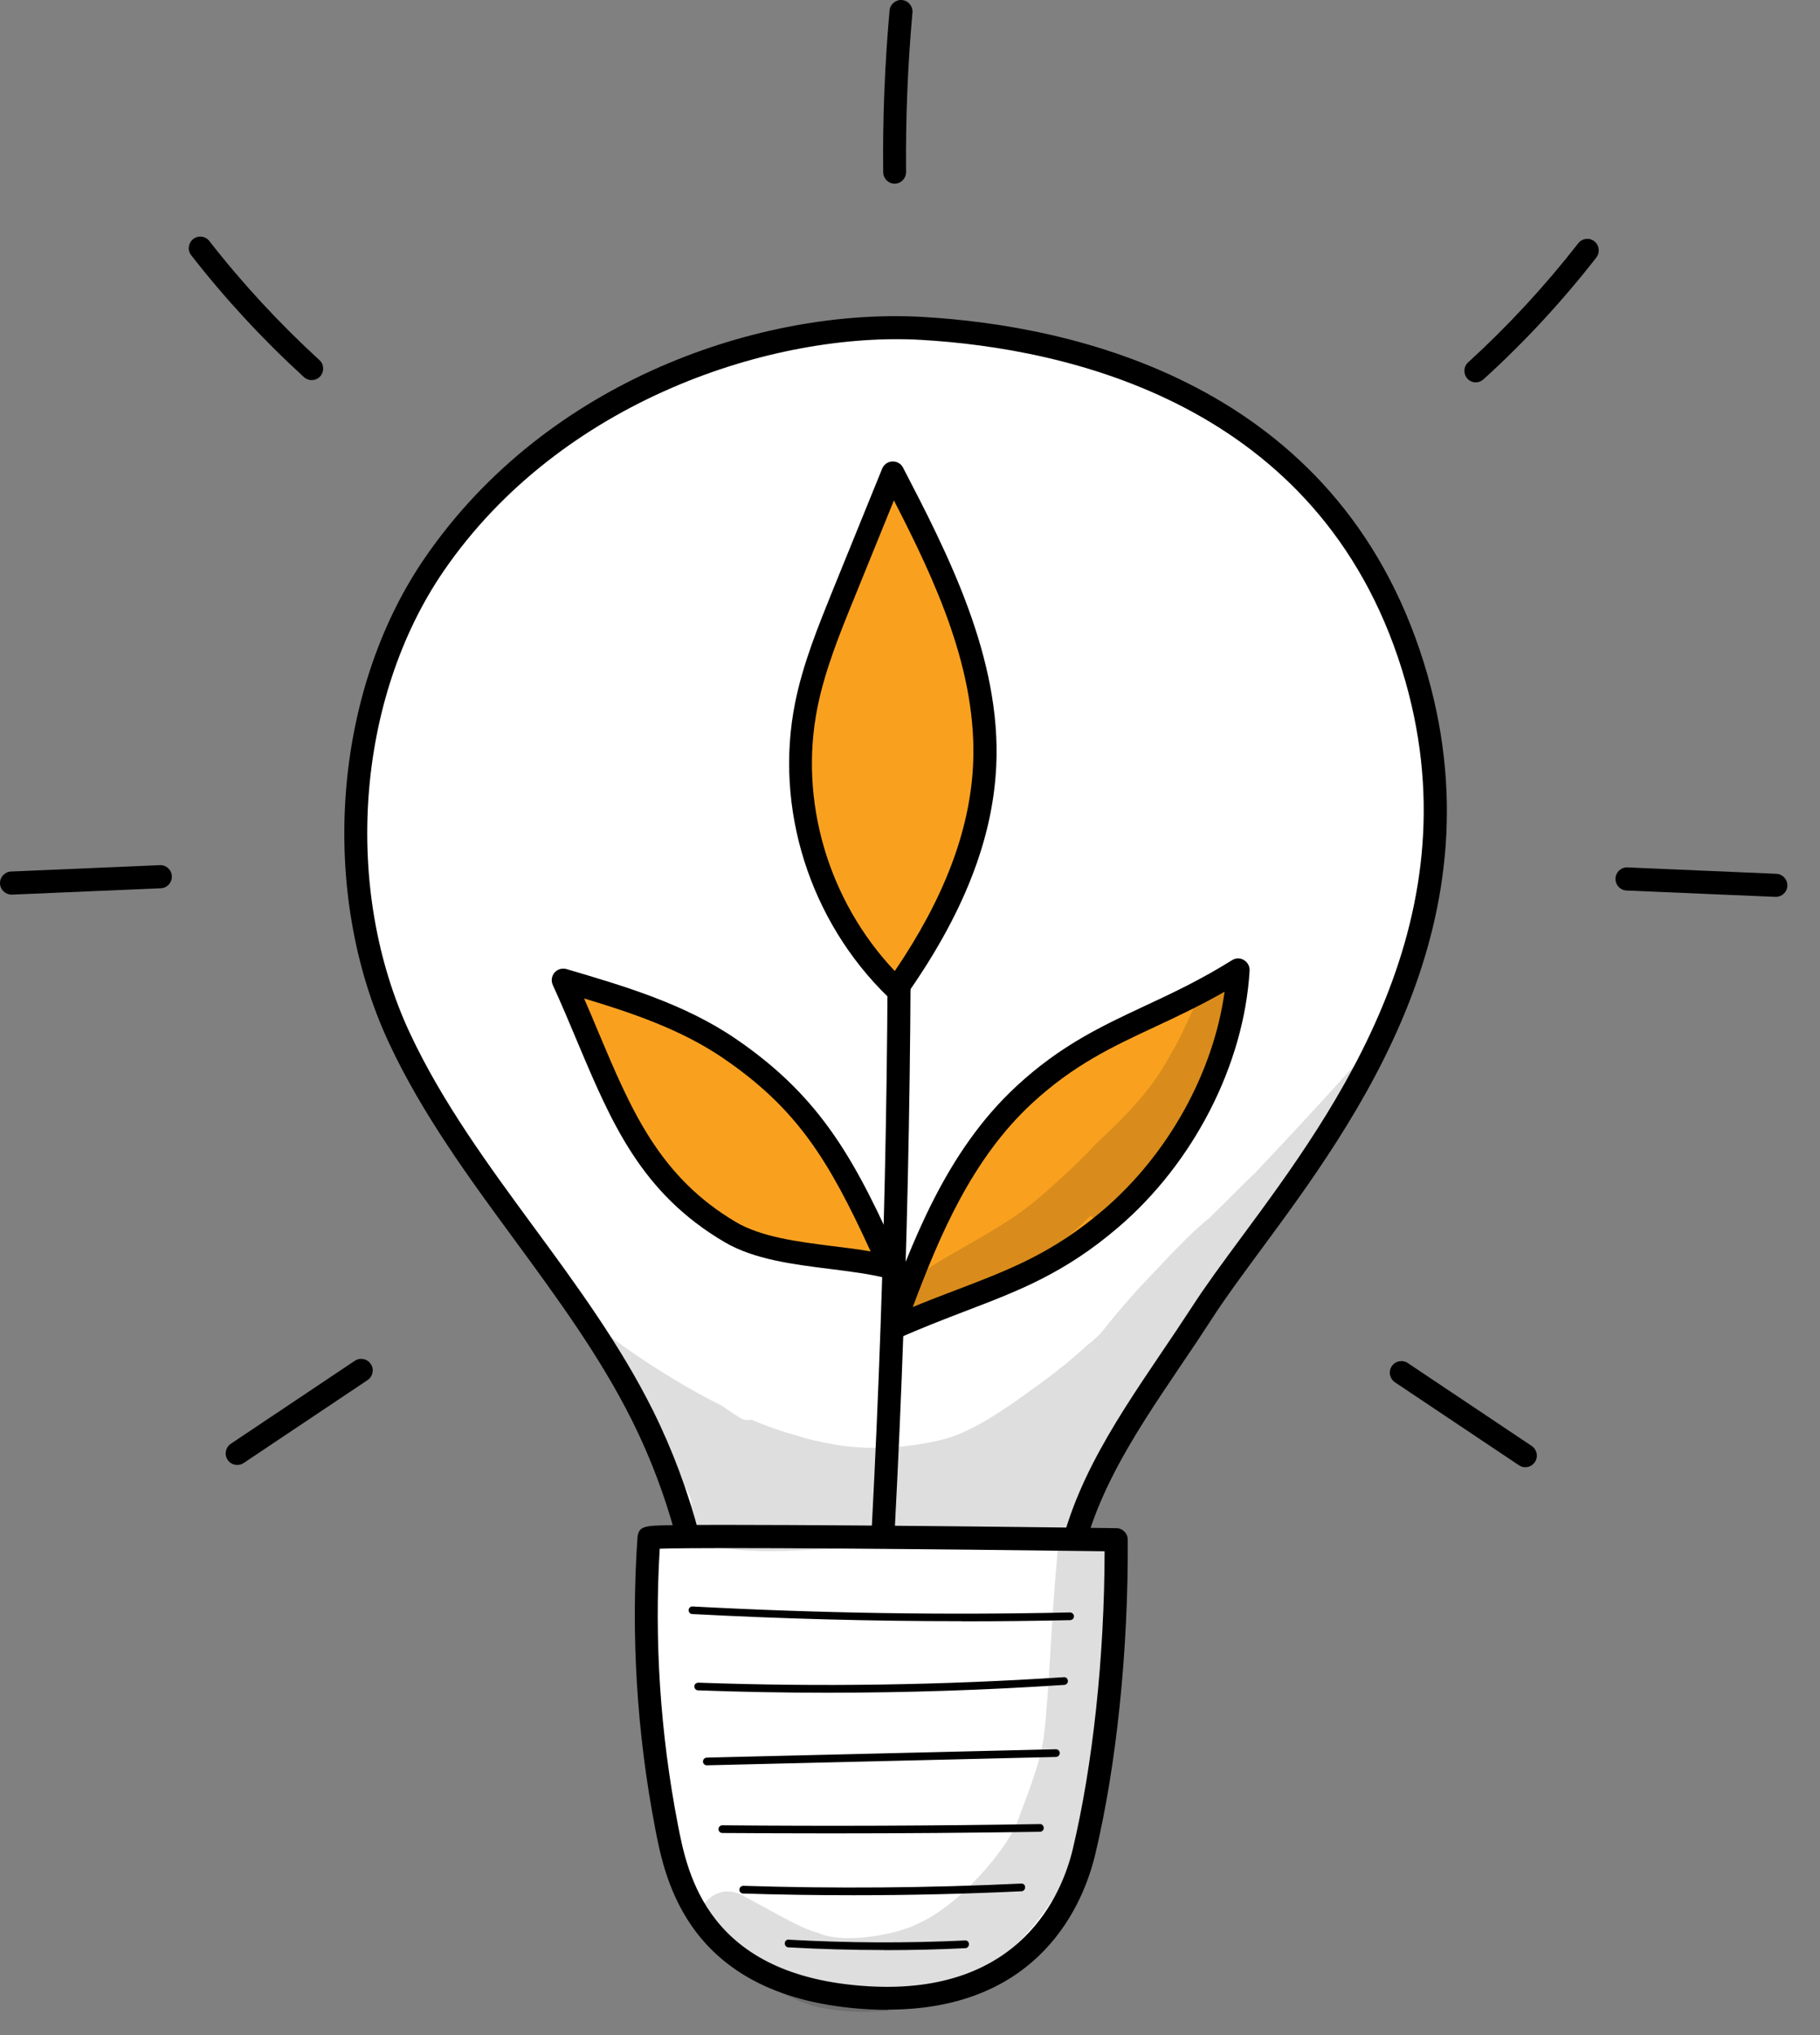 <svg width="51" height="57" viewBox="0 0 51 57" fill="none" xmlns="http://www.w3.org/2000/svg">
<rect x="0" y="0" width="51" height="57" fill="#808080" stroke="none"/>
<path d="M19.846 46.939C19.761 44.415 19.127 41.91 18.003 39.65C16.135 35.892 12.977 32.885 11.194 29.087C9.107 24.637 9.815 19.226 12.162 15.806C15.442 11.03 21.34 8.937 25.832 9.197C28.664 9.361 36.993 10.279 39.592 18.675C42.198 27.102 35.959 33.227 33.661 36.788C32.082 39.241 30.113 41.609 29.854 44.515C29.795 45.184 29.799 45.898 29.42 46.456C28.964 47.132 28.093 47.359 27.3 47.537C25.855 47.861 24.368 48.188 22.908 47.953C21.447 47.719 19.994 46.783 19.846 46.939Z" fill="white"/>
<path d="M23.951 48.358C23.588 48.358 23.221 48.332 22.858 48.277C21.975 48.135 21.093 47.749 20.511 47.492C20.296 47.399 20.037 47.284 19.925 47.254C19.862 47.269 19.792 47.269 19.729 47.243C19.61 47.195 19.529 47.084 19.525 46.953C19.444 44.485 18.817 42.01 17.716 39.798C16.823 38.003 15.603 36.342 14.425 34.736C13.153 33.004 11.837 31.216 10.907 29.227C8.913 24.975 9.32 19.385 11.904 15.627C15.351 10.606 21.397 8.621 25.856 8.877C30.056 9.119 37.466 10.702 39.905 18.582C42.136 25.789 38.026 31.357 35.309 35.037C34.793 35.736 34.308 36.394 33.941 36.966C33.659 37.401 33.366 37.84 33.077 38.263C31.757 40.218 30.39 42.237 30.182 44.548C30.175 44.645 30.167 44.742 30.16 44.842C30.112 45.459 30.063 46.095 29.697 46.641C29.185 47.399 28.269 47.66 27.38 47.86C26.316 48.098 25.141 48.362 23.958 48.362L23.951 48.358ZM20.155 46.649C20.315 46.701 20.511 46.786 20.771 46.898C21.356 47.154 22.161 47.507 22.961 47.634C24.381 47.864 25.83 47.537 27.235 47.221C28.032 47.043 28.781 46.834 29.159 46.273C29.43 45.872 29.47 45.344 29.511 44.786C29.519 44.686 29.526 44.586 29.537 44.485C29.759 42.006 31.175 39.917 32.54 37.895C32.825 37.475 33.118 37.04 33.396 36.613C33.774 36.026 34.267 35.357 34.79 34.65C37.432 31.075 41.425 25.667 39.29 18.772C36.965 11.267 29.852 9.755 25.819 9.52C21.675 9.282 15.722 11.204 12.434 15.992C9.976 19.571 9.591 24.897 11.493 28.952C12.397 30.881 13.694 32.647 14.947 34.353C16.145 35.981 17.379 37.665 18.298 39.508C19.395 41.716 20.04 44.181 20.163 46.649H20.155Z" fill="black"/>
<path d="M24.679 44.466C24.679 44.466 24.668 44.466 24.66 44.466C24.482 44.455 24.345 44.303 24.356 44.124C24.775 36.724 24.942 29.212 24.853 21.801C24.853 21.622 24.994 21.477 25.172 21.474H25.175C25.353 21.474 25.494 21.615 25.498 21.793C25.587 29.22 25.42 36.746 25.001 44.162C24.99 44.333 24.849 44.466 24.679 44.466Z" fill="black"/>
<path d="M25.02 37.203C25.883 34.858 26.802 32.423 28.704 30.665C30.676 28.843 32.389 28.613 34.702 27.171C34.553 29.713 33.156 32.404 31.121 34.14C29.086 35.876 27.496 36.099 25.02 37.199V37.203Z" fill="#F9A11F"/>
<path d="M25.019 37.527C24.937 37.527 24.859 37.497 24.796 37.437C24.704 37.348 24.67 37.211 24.715 37.088C25.545 34.832 26.487 32.271 28.481 30.424C29.723 29.275 30.872 28.74 32.088 28.171C32.855 27.814 33.644 27.443 34.527 26.892C34.63 26.829 34.757 26.826 34.86 26.892C34.964 26.956 35.023 27.067 35.016 27.19C34.86 29.818 33.448 32.576 31.324 34.386C29.83 35.661 28.551 36.151 27.069 36.716C26.468 36.947 25.845 37.185 25.145 37.497C25.104 37.516 25.06 37.523 25.015 37.523L25.019 37.527ZM34.315 27.777C33.622 28.171 32.985 28.472 32.362 28.762C31.142 29.331 30.09 29.825 28.918 30.903C27.235 32.461 26.327 34.609 25.578 36.608C26.02 36.426 26.435 36.267 26.839 36.114C28.325 35.545 29.497 35.096 30.909 33.895C32.733 32.338 34.004 30.041 34.315 27.777Z" fill="black"/>
<path d="M24.956 35.497C23.588 35.141 21.679 35.222 20.471 34.512C17.694 32.881 17.101 30.316 15.785 27.45C17.405 27.926 19.055 28.417 20.437 29.357C22.754 30.933 23.666 32.602 24.959 35.497H24.956Z" fill="#F9A11F"/>
<path d="M24.957 35.821C24.931 35.821 24.901 35.821 24.875 35.81C24.397 35.683 23.845 35.617 23.259 35.542C22.214 35.412 21.132 35.275 20.305 34.791C17.959 33.412 17.132 31.442 16.172 29.164C15.957 28.651 15.735 28.123 15.49 27.588C15.438 27.473 15.457 27.339 15.538 27.242C15.62 27.146 15.753 27.108 15.872 27.142C17.495 27.621 19.174 28.112 20.613 29.093C23.063 30.762 24.001 32.576 25.25 35.367C25.302 35.483 25.283 35.613 25.202 35.709C25.139 35.784 25.05 35.825 24.957 35.825V35.821ZM16.365 27.96C16.506 28.283 16.639 28.599 16.769 28.911C17.684 31.086 18.474 32.963 20.631 34.234C21.343 34.65 22.359 34.78 23.337 34.903C23.704 34.947 24.06 34.992 24.397 35.051C23.222 32.487 22.333 31.045 20.25 29.628C19.086 28.837 17.721 28.372 16.361 27.963L16.365 27.96Z" fill="black"/>
<g opacity="0.13">
<path d="M34.693 27.785C34.593 27.372 34.008 27.25 33.763 27.603C33.433 28.205 33.196 28.863 32.847 29.457C32.666 29.792 32.465 30.119 32.232 30.424C31.769 31.03 31.22 31.558 30.668 32.078C30.182 32.628 28.925 33.736 28.822 33.78C28.221 34.286 26.887 34.977 26.145 35.438C25.804 35.676 25.36 35.791 25.082 36.103C24.655 36.613 25.315 37.363 25.878 37.014C26.894 36.445 27.235 36.33 28.08 35.825C28.655 35.52 29.233 35.208 29.734 34.788C30.03 34.561 30.304 34.308 30.568 34.044C30.579 34.059 30.59 34.074 30.605 34.093C31.001 34.468 31.465 34.211 31.732 33.825C31.976 33.553 32.213 33.275 32.406 32.966C32.829 32.223 33.325 31.52 33.67 30.74C34.115 29.673 34.133 29.781 34.563 28.532C34.652 28.22 34.649 28.242 34.675 28.138C34.708 28.023 34.734 27.9 34.693 27.781V27.785Z" fill="black"/>
</g>
<path d="M31.275 43.129C31.275 43.129 18.194 42.958 18.183 43.08C17.997 45.775 18.164 48.496 18.672 51.142C18.931 52.492 19.521 55.67 24.321 55.952C28.087 56.175 29.848 54.071 30.374 51.871C30.975 49.366 31.294 46.139 31.279 43.129H31.275Z" fill="white"/>
<path d="M24.881 56.294C24.696 56.294 24.503 56.287 24.303 56.276C19.277 55.978 18.636 52.644 18.361 51.221C17.842 48.522 17.675 45.783 17.864 43.055C17.898 42.735 18.094 42.731 18.747 42.72C19.106 42.713 19.622 42.709 20.237 42.709C21.323 42.709 22.839 42.716 24.741 42.731C27.977 42.757 31.25 42.802 31.283 42.802C31.457 42.802 31.602 42.947 31.602 43.122C31.62 46.236 31.287 49.452 30.69 51.942C30.371 53.28 29.17 56.287 24.881 56.287V56.294ZM18.487 43.378C18.331 45.95 18.502 48.544 18.991 51.083C19.262 52.484 19.814 55.365 24.34 55.633C28.61 55.885 29.763 53.035 30.06 51.797C30.623 49.437 30.949 46.411 30.953 43.449C26.368 43.389 19.833 43.33 18.487 43.378Z" fill="black"/>
<path d="M26.94 45.407C24.424 45.407 21.899 45.34 19.397 45.207C19.338 45.207 19.293 45.151 19.297 45.095C19.301 45.039 19.349 44.987 19.408 44.995C22.915 45.184 26.473 45.24 29.984 45.162C30.039 45.162 30.091 45.207 30.095 45.266C30.099 45.326 30.05 45.374 29.991 45.378C28.979 45.4 27.96 45.411 26.94 45.411V45.407Z" fill="black"/>
<path d="M23.19 47.411C21.978 47.411 20.765 47.389 19.561 47.344C19.502 47.344 19.457 47.292 19.457 47.233C19.457 47.173 19.505 47.133 19.568 47.129C22.967 47.251 26.415 47.199 29.81 46.976C29.869 46.969 29.921 47.017 29.925 47.077C29.929 47.136 29.884 47.188 29.825 47.192C27.627 47.337 25.406 47.411 23.19 47.411Z" fill="black"/>
<path d="M19.807 49.444C19.747 49.444 19.699 49.396 19.699 49.34C19.699 49.28 19.744 49.232 19.803 49.228L29.585 48.994C29.648 48.994 29.693 49.039 29.696 49.098C29.696 49.158 29.652 49.206 29.593 49.21L19.81 49.444H19.807Z" fill="black"/>
<path d="M23.313 51.351C22.286 51.351 21.26 51.347 20.24 51.34C20.181 51.34 20.133 51.291 20.133 51.232C20.133 51.172 20.181 51.124 20.24 51.124C23.191 51.15 26.186 51.139 29.14 51.09C29.196 51.083 29.248 51.139 29.248 51.198C29.248 51.258 29.2 51.306 29.14 51.306C27.205 51.336 25.252 51.351 23.306 51.351H23.313Z" fill="black"/>
<path d="M23.918 53.083C22.884 53.083 21.849 53.068 20.823 53.035C20.763 53.035 20.715 52.983 20.719 52.923C20.719 52.864 20.774 52.819 20.83 52.819C23.41 52.901 26.031 52.879 28.614 52.756C28.685 52.752 28.726 52.801 28.726 52.86C28.726 52.92 28.681 52.972 28.622 52.972C27.061 53.046 25.486 53.083 23.914 53.083H23.918Z" fill="black"/>
<path d="M24.769 54.618C23.875 54.618 22.982 54.592 22.093 54.543C22.033 54.543 21.989 54.487 21.992 54.428C21.992 54.369 22.044 54.316 22.107 54.328C23.746 54.421 25.403 54.428 27.041 54.35C27.108 54.343 27.152 54.395 27.152 54.454C27.152 54.514 27.108 54.566 27.048 54.566C26.292 54.603 25.529 54.621 24.769 54.621V54.618Z" fill="black"/>
<g opacity="0.13">
<path d="M31.073 43.255C30.784 42.497 29.62 42.739 29.628 43.545C29.435 45.671 29.416 47.21 29.246 48.682C29.109 49.518 28.775 50.295 28.486 51.083C28.23 51.719 26.97 53.328 25.724 53.878C25.261 54.131 23.727 54.492 22.926 54.139C22.451 54.005 22.058 53.767 20.828 53.098C19.857 52.559 19.03 53.968 19.975 54.559C20.502 54.886 21.021 55.224 21.529 55.581C21.465 55.54 21.391 55.469 21.343 55.439C21.792 55.807 22.333 56.06 22.892 56.212C26.021 56.856 28.486 55.153 29.939 52.462C30.484 51.351 30.758 49.86 30.84 49.292C30.992 48.31 30.97 48.37 31.014 47.281C31.014 47.114 31.066 46.894 31.007 46.69C31.029 46.24 31.044 45.798 31.07 45.363C31.088 44.839 31.103 44.315 31.129 43.791C31.136 43.608 31.17 43.415 31.077 43.252L31.073 43.255Z" fill="black"/>
</g>
<path d="M25.072 5.145C24.894 5.145 24.753 5.004 24.749 4.826C24.731 3.32 24.794 1.793 24.927 0.295C24.942 0.116 25.101 -0.014 25.276 0.001C25.453 0.016 25.583 0.176 25.569 0.351C25.435 1.83 25.376 3.332 25.39 4.818C25.39 4.997 25.25 5.142 25.072 5.145Z" fill="black"/>
<path d="M41.356 10.71C41.267 10.71 41.182 10.673 41.119 10.606C41 10.472 41.008 10.268 41.141 10.149C42.257 9.13 43.295 8.008 44.225 6.815C44.336 6.673 44.536 6.647 44.677 6.759C44.818 6.87 44.84 7.071 44.733 7.212C43.78 8.435 42.717 9.584 41.571 10.624C41.508 10.68 41.43 10.71 41.352 10.71H41.356Z" fill="black"/>
<path d="M49.762 25.12C49.762 25.12 49.751 25.12 49.748 25.12L45.578 24.942C45.4 24.934 45.262 24.782 45.27 24.604C45.277 24.425 45.425 24.288 45.607 24.295L49.777 24.474C49.955 24.481 50.092 24.633 50.085 24.812C50.078 24.987 49.933 25.12 49.762 25.12Z" fill="black"/>
<path d="M42.74 41.095C42.677 41.095 42.618 41.076 42.562 41.039L39.089 38.716C38.941 38.616 38.9 38.415 39 38.266C39.1 38.118 39.3 38.077 39.449 38.177L42.922 40.5C43.07 40.601 43.111 40.801 43.011 40.95C42.948 41.043 42.848 41.095 42.744 41.095H42.74Z" fill="black"/>
<path d="M8.735 10.646C8.657 10.646 8.579 10.62 8.516 10.561C7.371 9.516 6.307 8.368 5.358 7.149C5.247 7.008 5.273 6.807 5.414 6.695C5.555 6.584 5.755 6.61 5.866 6.751C6.796 7.944 7.834 9.063 8.95 10.085C9.084 10.204 9.091 10.409 8.972 10.542C8.909 10.613 8.82 10.646 8.735 10.646Z" fill="black"/>
<path d="M0.323 25.057C0.152 25.057 0.008 24.92 0 24.749C-0.007 24.57 0.13 24.418 0.308 24.41L4.478 24.232C4.656 24.221 4.808 24.362 4.815 24.541C4.823 24.719 4.686 24.871 4.508 24.879L0.338 25.057C0.338 25.057 0.326 25.057 0.323 25.057Z" fill="black"/>
<path d="M6.646 41.032C6.542 41.032 6.438 40.98 6.379 40.888C6.279 40.739 6.32 40.538 6.468 40.438L9.941 38.115C10.09 38.014 10.29 38.055 10.39 38.204C10.49 38.352 10.449 38.553 10.301 38.654L6.828 40.977C6.772 41.014 6.709 41.032 6.65 41.032H6.646Z" fill="black"/>
<path d="M25.117 27.7C23.004 25.656 22.025 22.574 22.592 19.742C22.804 18.683 23.215 17.672 23.623 16.668C24.086 15.527 24.549 14.382 25.017 13.241C26.358 15.828 27.734 18.56 27.589 21.448C27.478 23.73 26.421 25.853 25.117 27.7Z" fill="#F9A11F"/>
<path d="M25.117 28.023C25.035 28.023 24.954 27.99 24.895 27.934C22.689 25.8 21.688 22.637 22.281 19.682C22.5 18.59 22.923 17.556 23.327 16.553L24.72 13.126C24.769 13.01 24.88 12.929 25.006 12.925C25.136 12.921 25.25 12.988 25.306 13.1C26.537 15.471 28.068 18.422 27.916 21.47C27.816 23.526 26.985 25.626 25.384 27.893C25.328 27.971 25.243 28.019 25.15 28.027C25.139 28.027 25.132 28.027 25.121 28.027L25.117 28.023ZM25.05 14.014L23.92 16.794C23.523 17.768 23.115 18.779 22.908 19.809C22.381 22.429 23.208 25.224 25.073 27.198C26.459 25.157 27.174 23.269 27.267 21.437C27.397 18.805 26.214 16.281 25.05 14.018V14.014Z" fill="black"/>
<g opacity="0.13">
<path d="M35.164 32.855C34.745 33.256 34.341 33.676 33.922 34.081C33.915 34.089 33.911 34.092 33.911 34.096C33.296 34.587 32.769 35.189 32.221 35.754C31.735 36.263 31.275 36.798 30.838 37.348C30.727 37.456 30.612 37.571 30.475 37.672C30.386 37.761 29.937 38.136 29.856 38.211C29.848 38.218 29.837 38.226 29.83 38.229C29.763 38.281 29.596 38.415 29.485 38.501C28.336 39.355 27.254 40.14 26.342 40.337C25.267 40.59 24.24 40.601 23.428 40.467C22.898 40.367 22.631 40.311 22.379 40.222C21.927 40.103 21.486 39.947 21.056 39.761C20.952 39.787 20.837 39.776 20.73 39.709C20.559 39.601 20.396 39.489 20.229 39.374C18.85 38.683 17.572 37.828 16.359 36.88C17.434 38.489 18.48 40.132 19.317 41.879C19.466 42.188 19.306 42.441 19.076 42.522C19.195 42.738 19.317 42.957 19.436 43.173C19.458 43.217 19.484 43.262 19.506 43.307C19.558 43.318 19.61 43.325 19.669 43.329C20.111 43.299 20.544 43.422 20.982 43.429C21.69 43.47 22.394 43.422 23.102 43.396C24.225 43.359 25.334 43.132 26.46 43.124C27.706 43.028 28.421 43.151 28.948 43.243C29.63 43.258 29.504 43.154 29.933 43.165C30.011 43.165 30.078 43.151 30.145 43.132C30.197 42.928 30.26 42.73 30.326 42.533C30.208 42.411 30.2 42.229 30.267 42.069C30.871 40.66 31.691 39.389 32.58 38.148C34.17 35.932 36.042 33.921 37.525 31.628C37.614 31.446 37.703 31.264 37.788 31.082C38.166 30.301 38.544 29.517 38.919 28.736C37.866 29.974 36.346 31.606 35.167 32.855H35.164Z" fill="black"/>
</g>
</svg>
